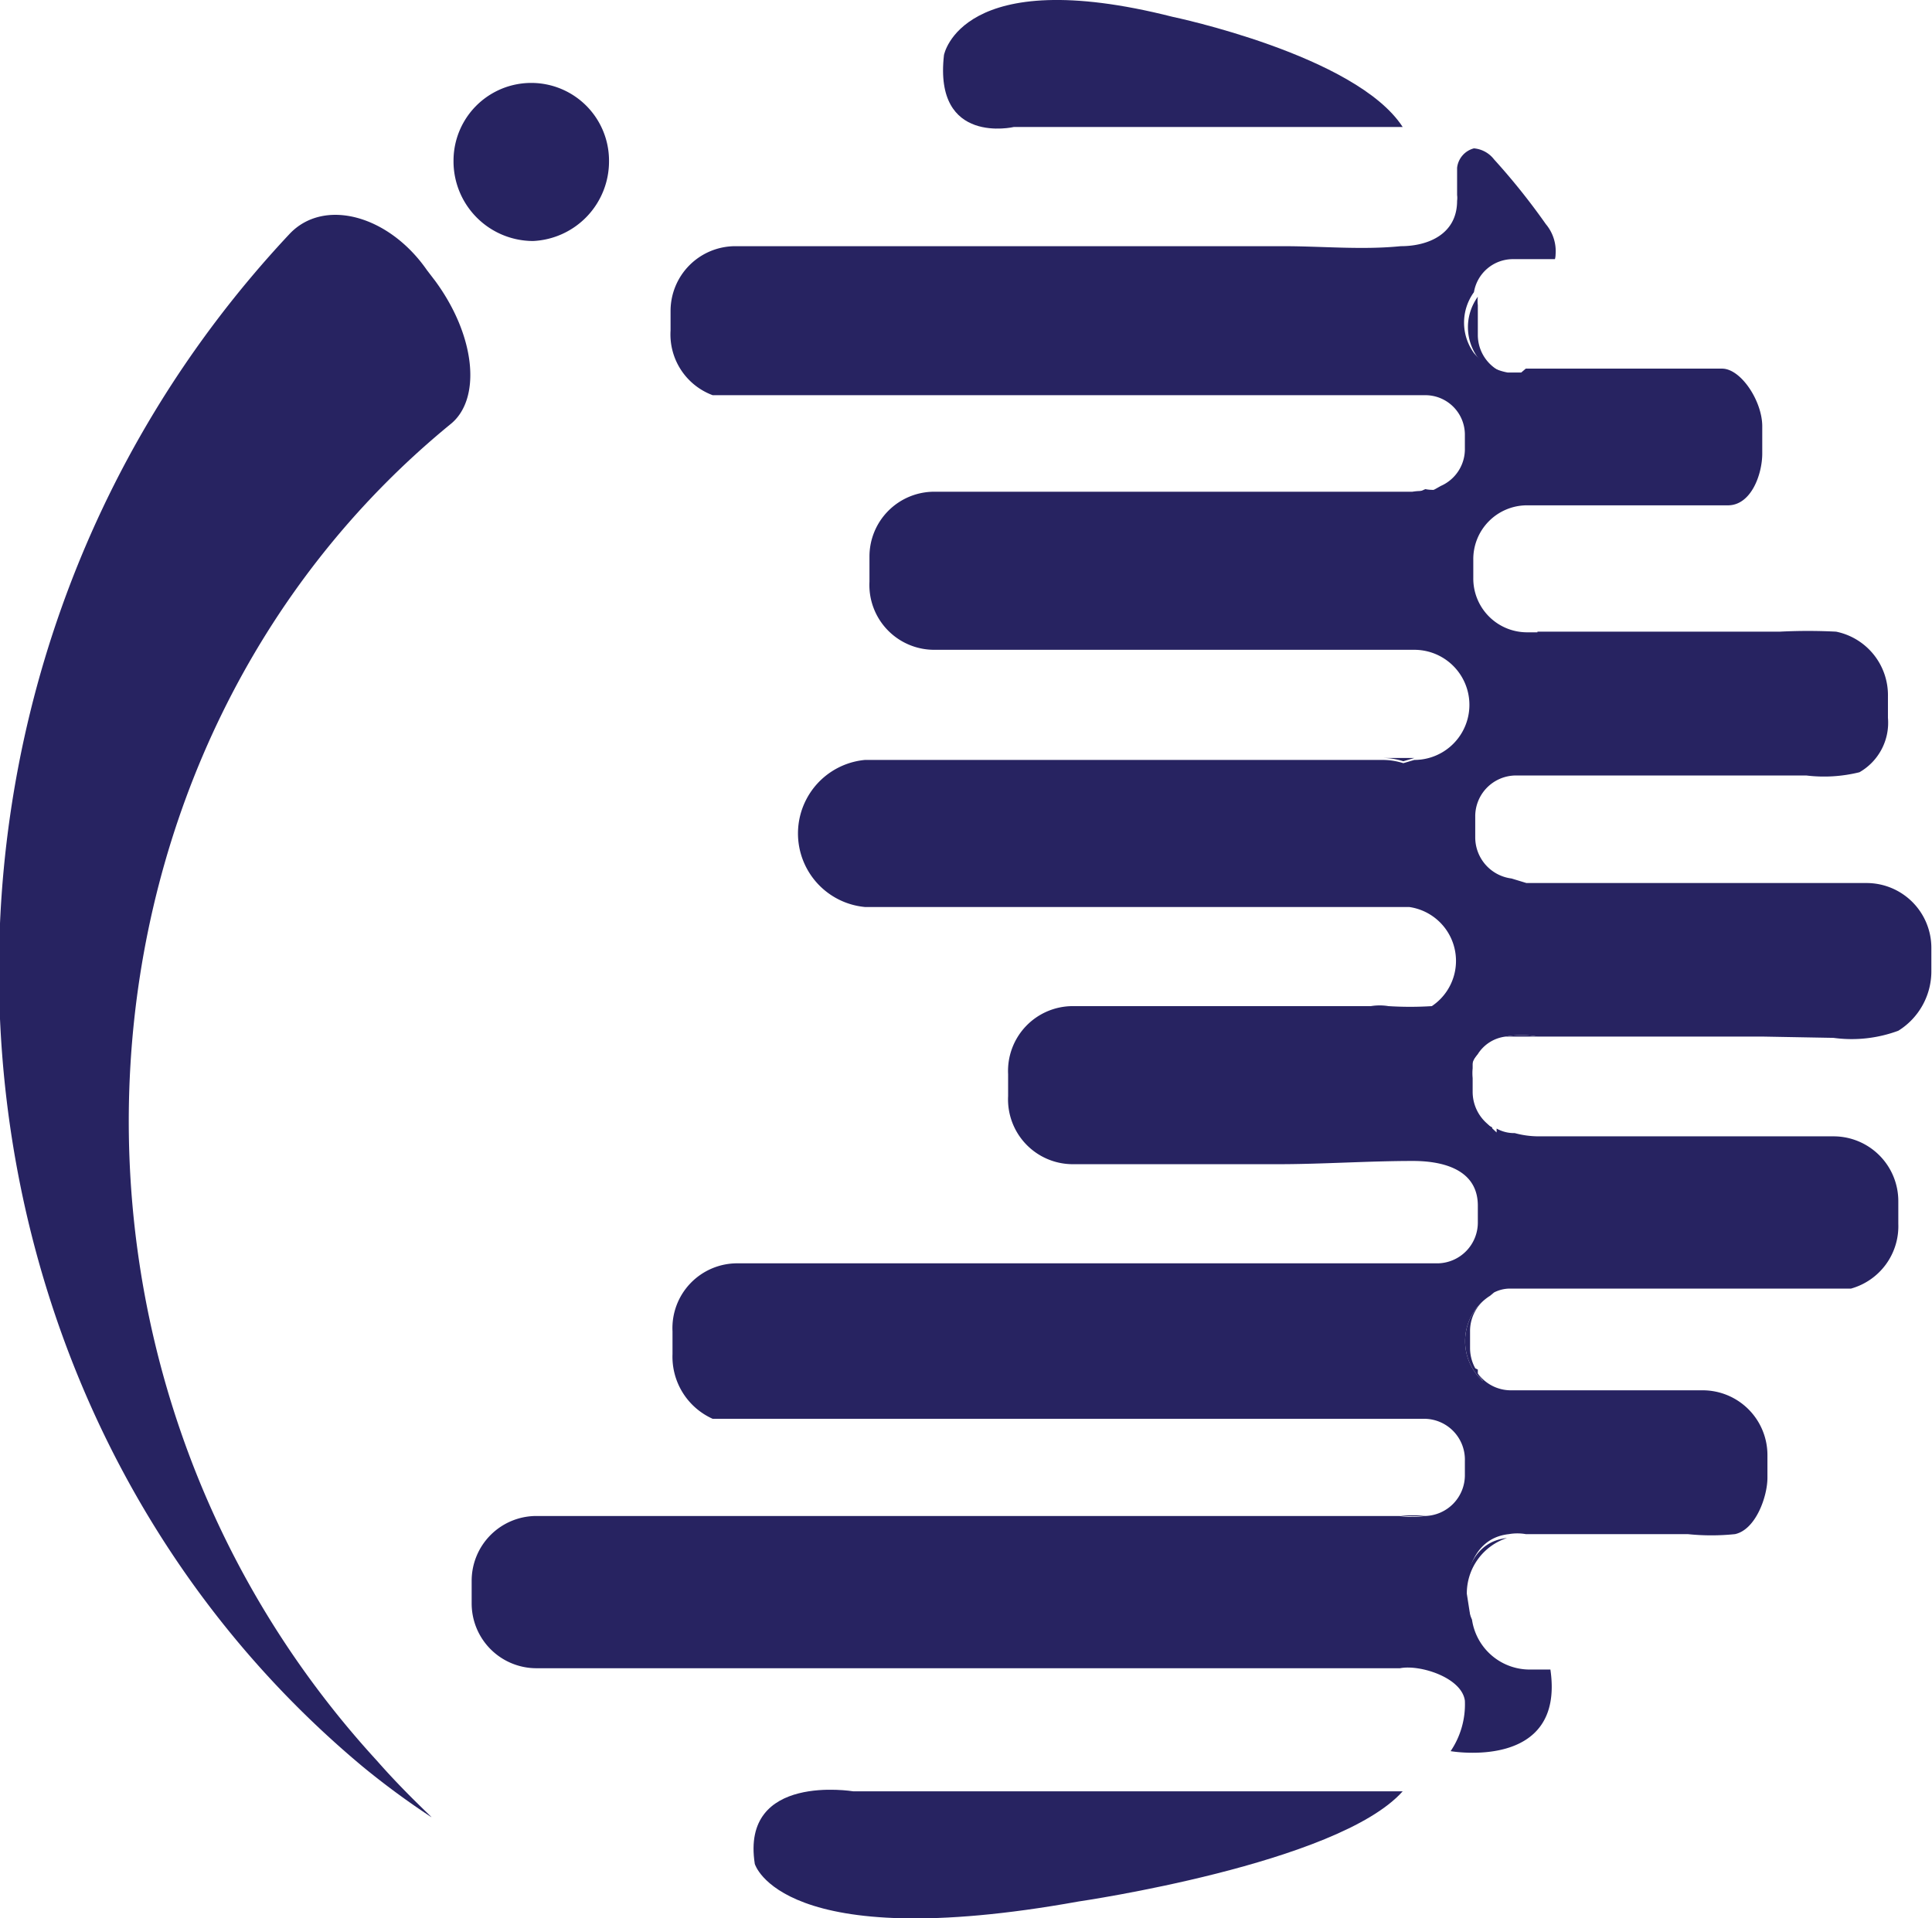<svg xmlns="http://www.w3.org/2000/svg" viewBox="0 0 29.82 29.61"><defs><style>.cls-1{fill:#272361;}</style></defs><title>Asset 1</title><g id="Layer_2" data-name="Layer 2"><g id="Front"><path class="cls-1" d="M8.23,3.72A1.23,1.23,0,0,1,7,2.48a1.2,1.2,0,1,1,2.4,0A1.23,1.23,0,0,1,8.23,3.72Z"/><path class="cls-1" d="M6.66,28.05h0a12.42,12.42,0,0,1-1.06-.78C-1.34,21.48-2,10.51,4.47,3.61,5,3.05,6,3.32,6.59,4.17l.13.17c.63.86.71,1.83.23,2.21C.87,11.53.24,21.1,5.82,27.18c.43.49.84.86.84.87Z"/><path class="cls-1" d="M22.77,21.12h0a.65.65,0,0,1-.08-.31v-.26a.63.63,0,0,1,.37-.58v0L23,20a.83.83,0,0,0-.11,1.32h0l-.08-.12,0-.06Z"/><path class="cls-1" d="M22.91,17.32a.42.42,0,0,0,.12.08l0,.06Z"/><path class="cls-1" d="M22.81,16.26a.51.51,0,0,0-.1.21s0-.08,0-.12l.08-.1Z"/><path class="cls-1" d="M23.31,16h-.07a1.36,1.36,0,0,1,.49,0h-.42Z"/><path class="cls-1" d="M23.42,21.44h.37l-.19,0Z"/><path class="cls-1" d="M21.4,19.54h0Z"/><path class="cls-1" d="M21.83,11.7h0l-.17.05a1.06,1.06,0,0,0-.31-.05Z"/><path class="cls-1" d="M21.45,23.39H22a1.35,1.35,0,0,1-.39,0l-.14,0Z"/><path class="cls-1" d="M22.69,24.92s0,.09,0,.14a1.08,1.08,0,0,1-.09-.46s0-.79.66-.86l0,0a.9.9,0,0,0-.62.86Z"/><path class="cls-1" d="M21.4,23.39h0Z"/><path class="cls-1" d="M22,7.55a.59.59,0,0,0,.23,0l-.16.09a.86.86,0,0,0-.28,0Z"/><path class="cls-1" d="M23.71,9.75h0Z"/><path class="cls-1" d="M23.36,5.76h.25l-.07.06-.21,0a.89.89,0,0,1-.52-.3.8.8,0,0,1,0-.94.51.51,0,0,0,0,.13v.46a.63.63,0,0,0,.62.63Z"/><path class="cls-1" d="M13.2,27.65h8.45c-1,1.12-5,1.7-5,1.7-4.6.83-5-.58-5-.58-.22-1.41,1.52-1.12,1.52-1.12Z"/><path class="cls-1" d="M14.57.85S14.83-.57,18.1.26c0,0,2.83.59,3.55,1.7h-6s-1.24.29-1.08-1.11Z"/><path class="cls-1" d="M23.73,9.75h3.74a8.42,8.42,0,0,1,.87,0,1,1,0,0,1,.8,1v.33a.88.88,0,0,1-.44.84,2.27,2.27,0,0,1-.82.05H23.39a.63.63,0,0,0-.62.64v.31a.64.64,0,0,0,.56.64l.23.07.25,0h5a1,1,0,0,1,1,1V15a1.08,1.08,0,0,1-.51.91,2.07,2.07,0,0,1-1,.11L27.2,16H23.73a1.36,1.36,0,0,0-.49,0,.59.59,0,0,0-.43.27h0l-.08.1s0,.08,0,.12a.77.77,0,0,0,0,.15v.21a.65.65,0,0,0,.22.49l.15.14,0-.06a.55.55,0,0,0,.28.07h0a1.4,1.4,0,0,0,.37.05h4.55a1,1,0,0,1,1,1v.35a1,1,0,0,1-.73,1H23.31a.54.54,0,0,0-.25.06v0L23,20a.83.83,0,0,0-.11,1.32h0l-.08-.12a.63.63,0,0,0,.5.26h.11l.18,0,.19,0h2.49a1,1,0,0,1,1,1v.35c0,.29-.18.8-.5.87a3.54,3.54,0,0,1-.73,0h-2.5a.75.75,0,0,0-.26,0l0,0c-.66.07-.66.86-.66.86a1.08,1.08,0,0,0,.09.46.9.9,0,0,0,.87.77h.34c.23,1.57-1.54,1.26-1.54,1.26a1.29,1.29,0,0,0,.22-.78c-.05-.36-.7-.56-1-.5l-.18,0H8.28a1,1,0,0,1-1-1v-.35a1,1,0,0,1,1-1H21.46l.14,0a1.35,1.35,0,0,0,.39,0h0a.63.63,0,0,0,.62-.64v-.21A.63.63,0,0,0,22,21.9H11a1.05,1.05,0,0,1-.62-1v-.35a1,1,0,0,1,1-1.05H22.2a.63.63,0,0,0,.61-.64v-.25c0-.57-.56-.69-1-.69-.69,0-1.4.05-2.08.05H16.56a1,1,0,0,1-1-1.05v-.34a1,1,0,0,1,1-1.05h4.6a.84.84,0,0,1,.27,0,5.24,5.24,0,0,0,.67,0A.84.84,0,0,0,21.75,14h-.84v0H13.35a1.14,1.14,0,0,1,0-2.27h8a1.06,1.06,0,0,1,.31.05l.17-.05a.85.85,0,0,0,0-1.7H14.42a1,1,0,0,1-1-1.05V8.59a1,1,0,0,1,1-1H21.8a.86.86,0,0,1,.28,0l.16-.09a.62.62,0,0,0,.37-.58v-.2A.61.61,0,0,0,22,6.1h-11a1,1,0,0,1-.65-1V4.8a1,1,0,0,1,1-1h8.46c.6,0,1.21.06,1.81,0,.43,0,.87-.19.87-.7h0a.34.34,0,0,0,0-.09c0-.14,0-.29,0-.42a.35.35,0,0,1,.26-.3.44.44,0,0,1,.31.17,10.31,10.31,0,0,1,.8,1,.65.65,0,0,1,.15.47A.28.28,0,0,1,24,4h-.65a.61.61,0,0,0-.6.51.8.8,0,0,0,0,.94.89.89,0,0,0,.52.3l.21,0,.07-.06h2.14c.29,0,.6,0,.89,0s.62.5.62.89V7c0,.32-.17.8-.53.8H23.56a.83.83,0,0,0-.82.84v.28a.83.83,0,0,0,.82.84h.17Z"/></g></g></svg>